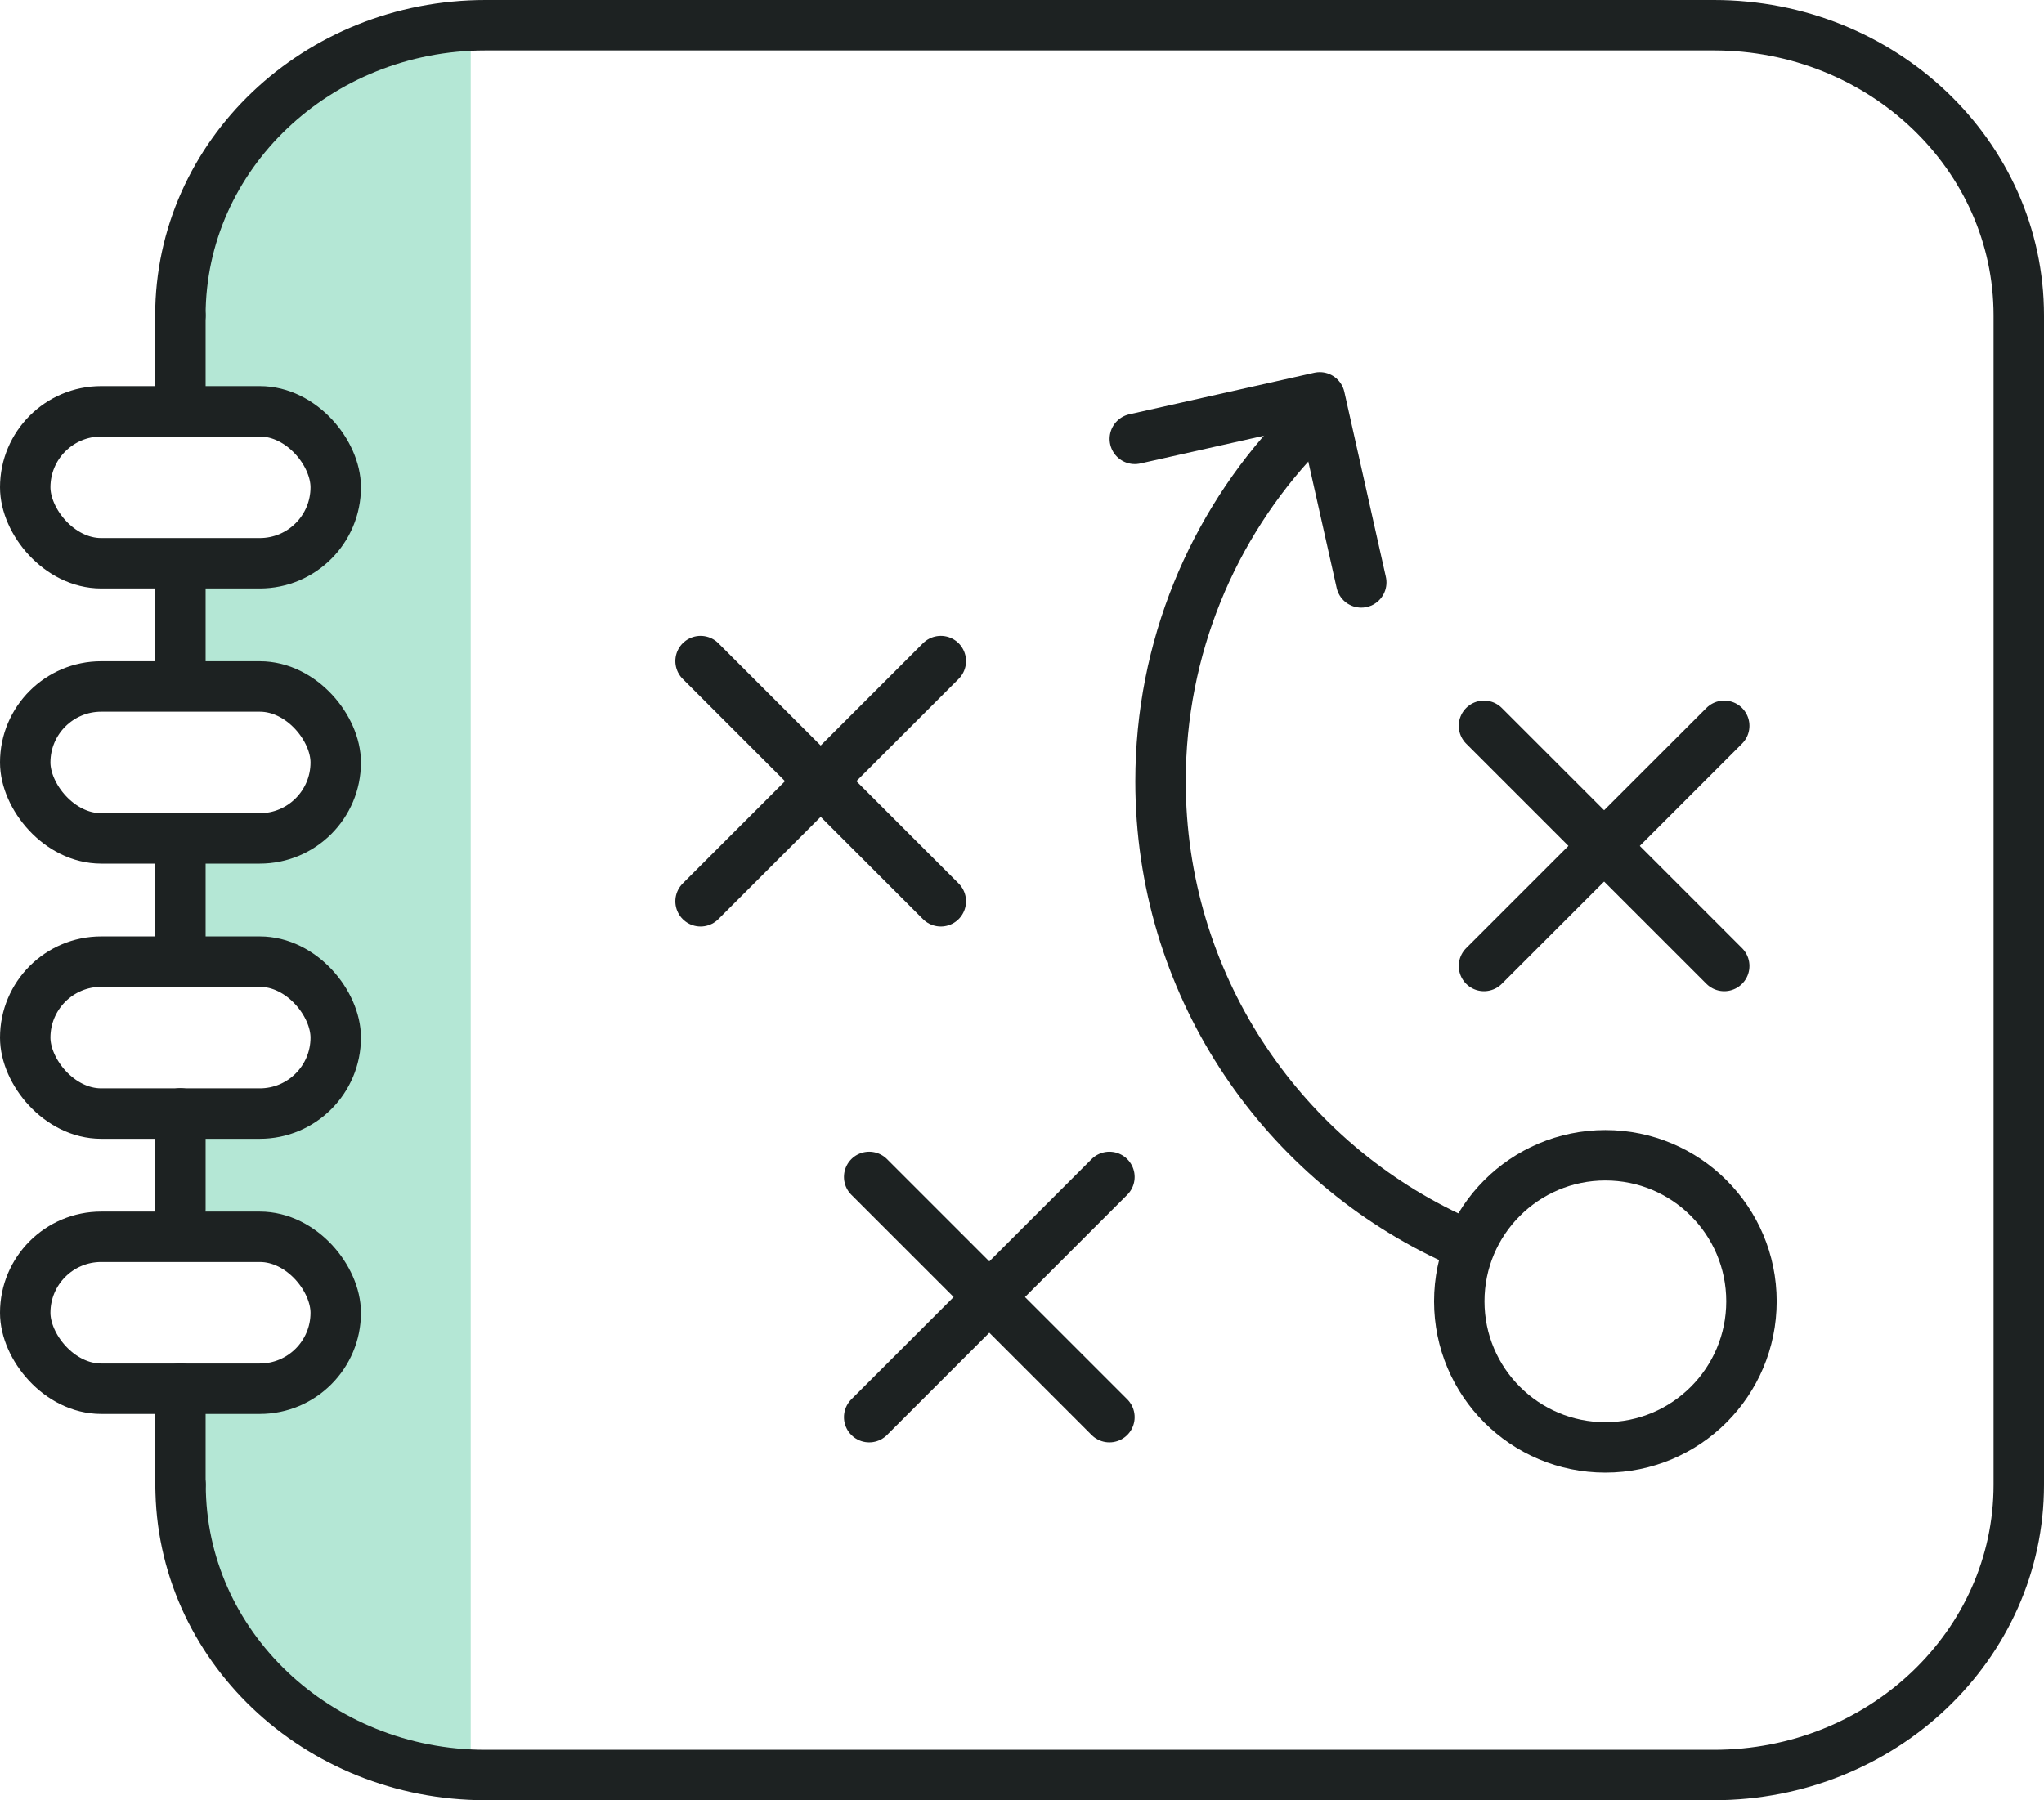 <?xml version="1.0" encoding="UTF-8"?> <svg xmlns="http://www.w3.org/2000/svg" id="Layer_2" viewBox="0 0 121.58 107.11"><defs><style>.cls-1{fill:#b4e7d5;}.cls-2{fill:none;stroke:#1d2222;stroke-linecap:round;stroke-linejoin:round;stroke-width:3px;}</style></defs><g id="beige_backgrounds"><path class="cls-1" d="m10.73,16.41v8.56h4.54c2.18,0,3.95,1.77,3.95,3.95s-1.77,3.95-3.95,3.95h-4.54v8.54h4.54c2.18,0,3.95,1.77,3.95,3.95s-1.77,3.95-3.95,3.95h-4.54v8.06h4.54c2.18,0,3.95,1.77,3.95,3.95s-1.77,3.95-3.95,3.95h-4.54v8.06h4.54c2.18,0,3.95,1.77,3.95,3.95s-1.77,3.95-3.95,3.95h-4.54v9.47c0,8.23,9.04,14.91,17.27,14.91V1.5c-8.23,0-17.27,6.68-17.27,14.91Z"></path><path class="cls-2" d="m10.73,18.77C10.73,9.23,18.86,1.5,28.88,1.5h73.06c10.02,0,18.14,7.73,18.14,17.27v69.56c0,9.54-8.12,17.27-18.14,17.27H28.88c-10.02,0-18.14-7.73-18.14-17.27"></path><line class="cls-2" x1="10.73" y1="18.78" x2="10.73" y2="24.47"></line><line class="cls-2" x1="10.73" y1="34.33" x2="10.73" y2="40.02"></line><line class="cls-2" x1="10.73" y1="50.7" x2="10.73" y2="56.39"></line><line class="cls-2" x1="10.73" y1="66.24" x2="10.73" y2="71.94"></line><line class="cls-2" x1="10.73" y1="82.61" x2="10.73" y2="88.31"></line><rect class="cls-2" x="1.5" y="24.47" width="18.47" height="9.04" rx="4.52" ry="4.52"></rect><rect class="cls-2" x="1.5" y="40.84" width="18.47" height="9.04" rx="4.52" ry="4.52"></rect><rect class="cls-2" x="1.5" y="57.21" width="18.47" height="9.04" rx="4.52" ry="4.52"></rect><rect class="cls-2" x="1.5" y="73.58" width="18.47" height="9.04" rx="4.52" ry="4.52"></rect><line class="cls-2" x1="41.67" y1="39.33" x2="55.96" y2="53.62"></line><line class="cls-2" x1="55.96" y1="39.33" x2="41.67" y2="53.62"></line><line class="cls-2" x1="51.7" y1="70.02" x2="65.99" y2="84.31"></line><line class="cls-2" x1="65.99" y1="70.02" x2="51.7" y2="84.31"></line><line class="cls-2" x1="88.27" y1="43.18" x2="102.56" y2="57.47"></line><line class="cls-2" x1="102.56" y1="43.18" x2="88.27" y2="57.47"></line><path class="cls-2" d="m77.18,25.94c-5.05,5.36-8.15,12.59-8.15,20.54,0,11.96,7,22.28,17.13,27.09"></path><circle class="cls-2" cx="95.49" cy="77.42" r="8.69"></circle><polyline class="cls-2" points="67.5 26.11 78.5 23.64 80.97 34.65"></polyline></g></svg> 